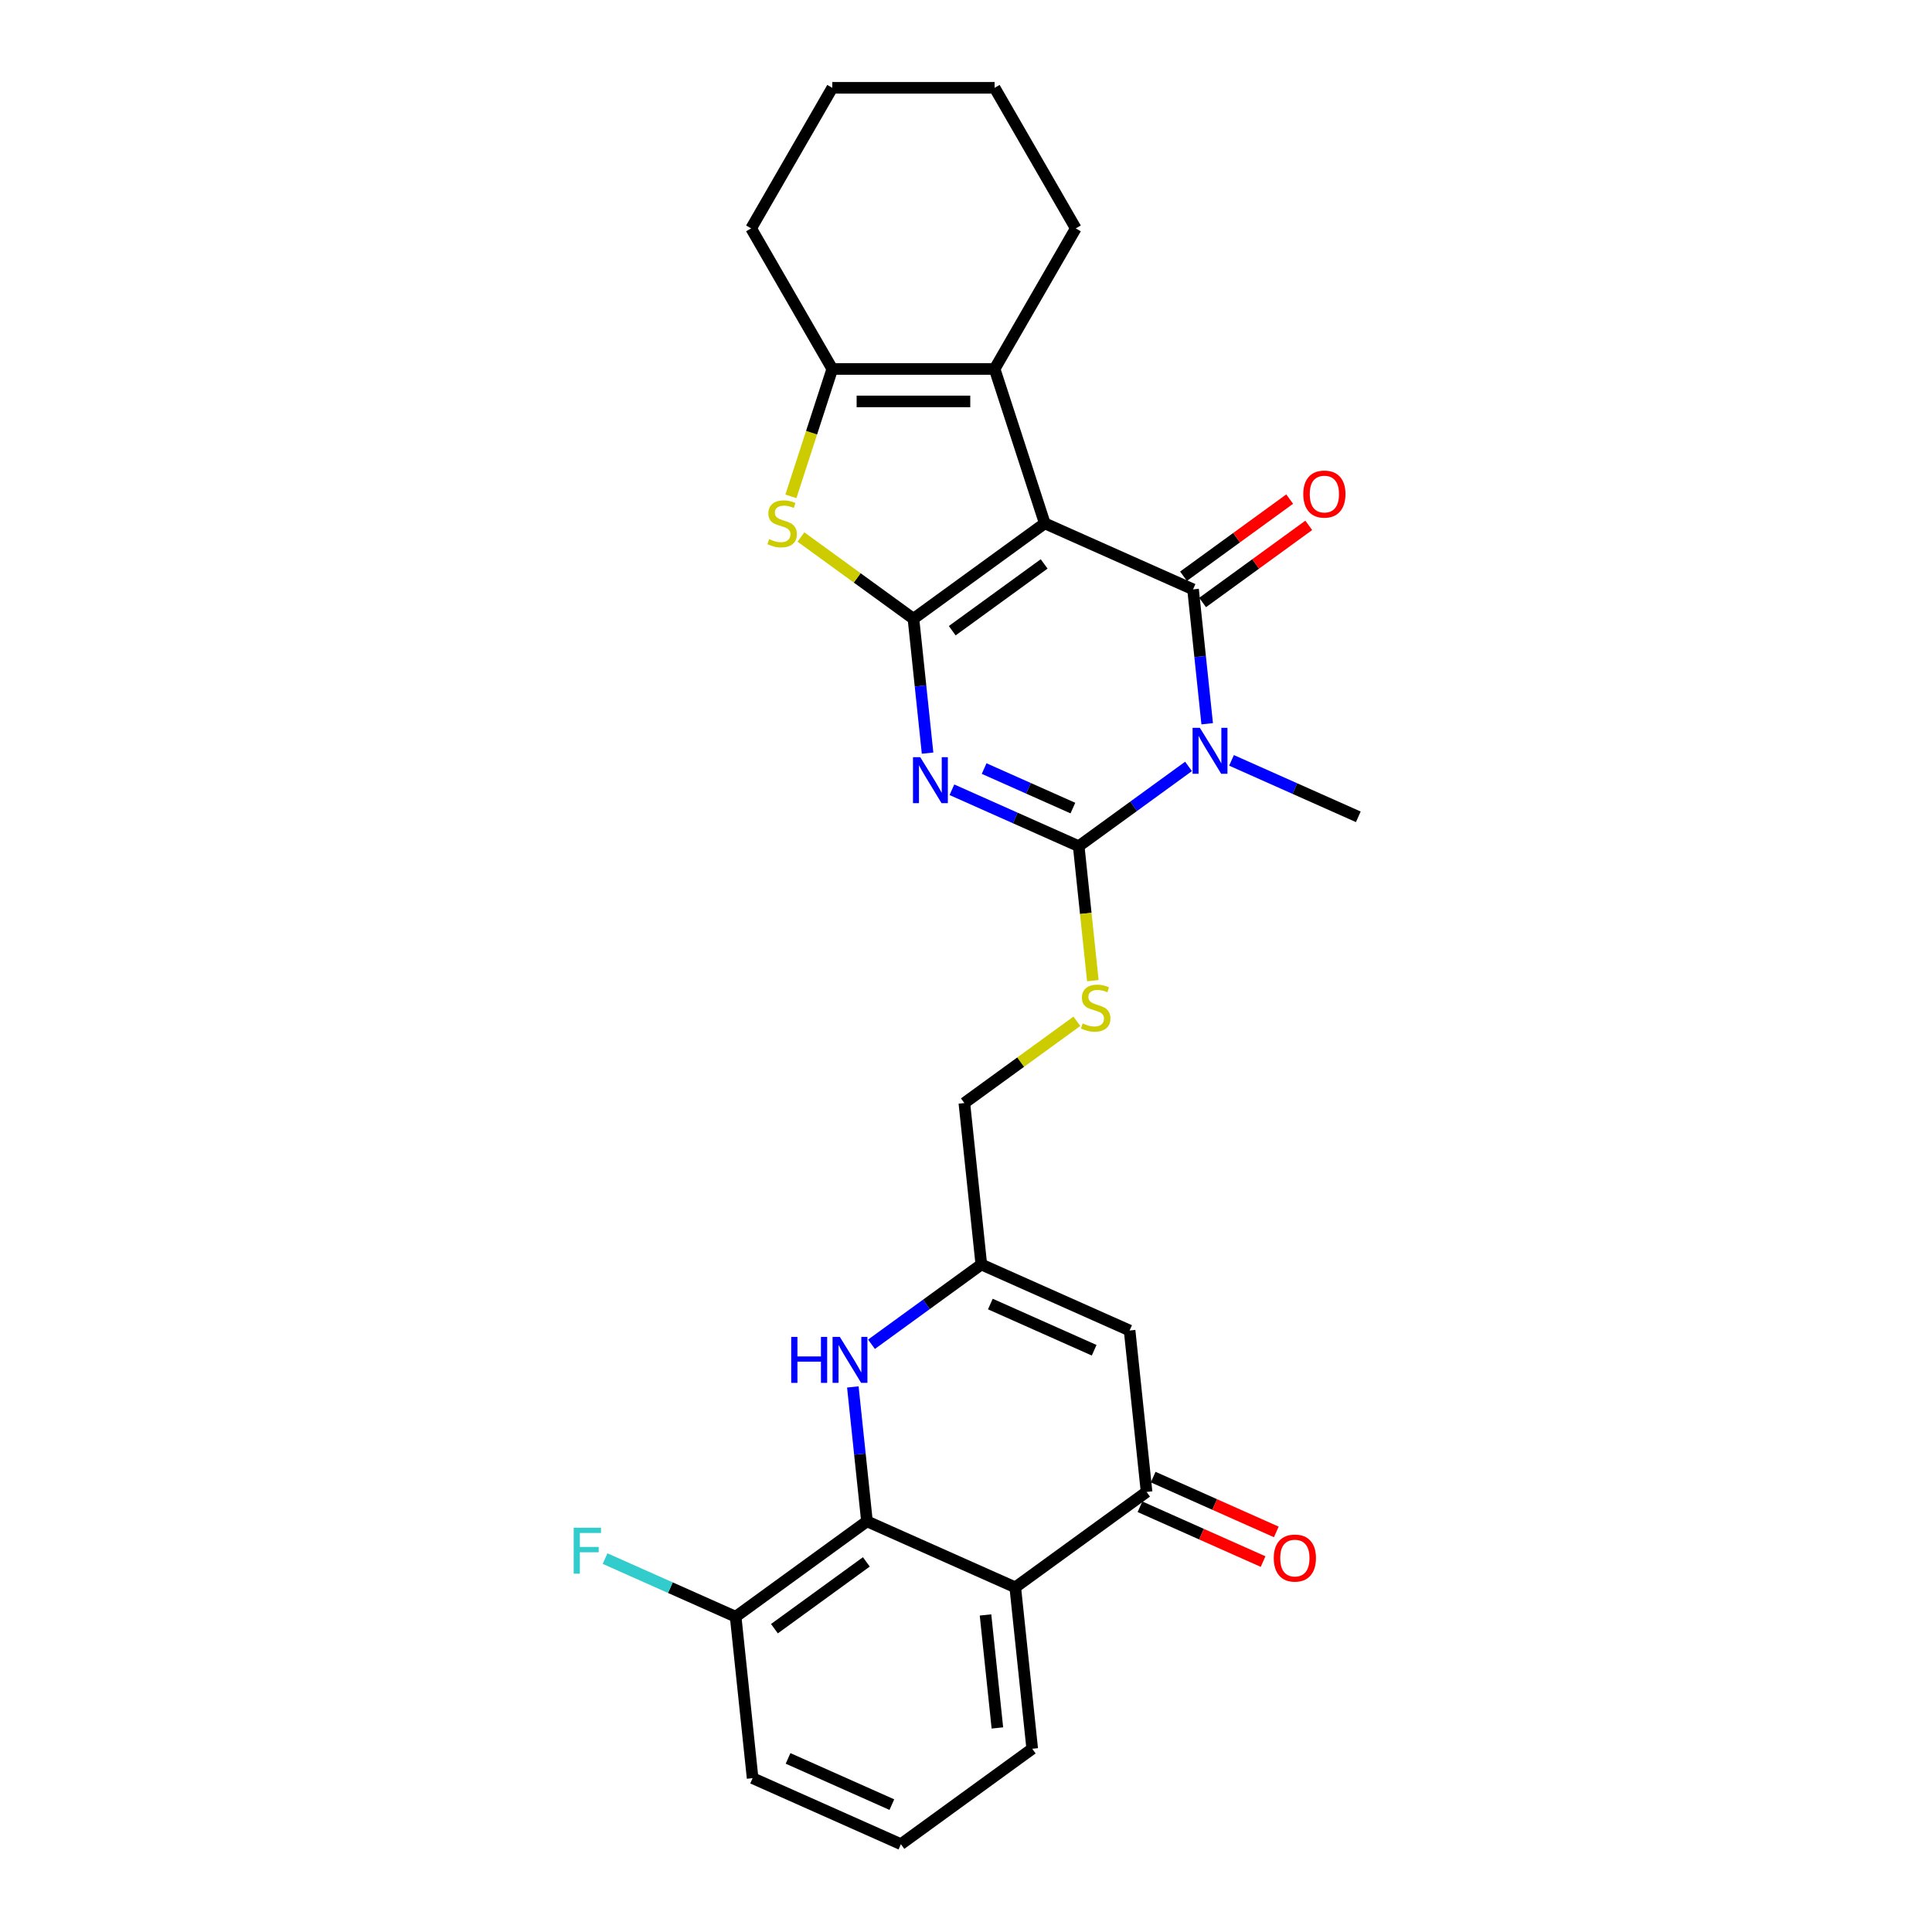 <?xml version='1.0' encoding='iso-8859-1'?>
<svg version='1.1' baseProfile='full'
              xmlns='http://www.w3.org/2000/svg'
                      xmlns:rdkit='http://www.rdkit.org/xml'
                      xmlns:xlink='http://www.w3.org/1999/xlink'
                  xml:space='preserve'
width='1000px' height='1000px' viewBox='0 0 1000 1000'>
<!-- END OF HEADER -->
<rect style='opacity:1.0;fill:#FFFFFF;stroke:none' width='1000' height='1000' x='0' y='0'> </rect>
<path class='bond-0' d='M 540.771,270.881 L 472.8,320.265' style='fill:none;fill-rule:evenodd;stroke:#000000;stroke-width:6px;stroke-linecap:butt;stroke-linejoin:miter;stroke-opacity:1' />
<path class='bond-0' d='M 540.452,291.883 L 492.872,326.452' style='fill:none;fill-rule:evenodd;stroke:#000000;stroke-width:6px;stroke-linecap:butt;stroke-linejoin:miter;stroke-opacity:1' />
<path class='bond-2' d='M 540.771,270.881 L 617.524,305.054' style='fill:none;fill-rule:evenodd;stroke:#000000;stroke-width:6px;stroke-linecap:butt;stroke-linejoin:miter;stroke-opacity:1' />
<path class='bond-6' d='M 540.771,270.881 L 514.808,190.976' style='fill:none;fill-rule:evenodd;stroke:#000000;stroke-width:6px;stroke-linecap:butt;stroke-linejoin:miter;stroke-opacity:1' />
<path class='bond-1' d='M 472.8,320.265 L 476.455,355.045' style='fill:none;fill-rule:evenodd;stroke:#000000;stroke-width:6px;stroke-linecap:butt;stroke-linejoin:miter;stroke-opacity:1' />
<path class='bond-1' d='M 476.455,355.045 L 480.111,389.824' style='fill:none;fill-rule:evenodd;stroke:#0000FF;stroke-width:6px;stroke-linecap:butt;stroke-linejoin:miter;stroke-opacity:1' />
<path class='bond-5' d='M 472.8,320.265 L 443.679,299.107' style='fill:none;fill-rule:evenodd;stroke:#000000;stroke-width:6px;stroke-linecap:butt;stroke-linejoin:miter;stroke-opacity:1' />
<path class='bond-5' d='M 443.679,299.107 L 414.558,277.95' style='fill:none;fill-rule:evenodd;stroke:#CCCC00;stroke-width:6px;stroke-linecap:butt;stroke-linejoin:miter;stroke-opacity:1' />
<path class='bond-29' d='M 492.706,408.774 L 525.52,423.384' style='fill:none;fill-rule:evenodd;stroke:#0000FF;stroke-width:6px;stroke-linecap:butt;stroke-linejoin:miter;stroke-opacity:1' />
<path class='bond-29' d='M 525.52,423.384 L 558.335,437.994' style='fill:none;fill-rule:evenodd;stroke:#000000;stroke-width:6px;stroke-linecap:butt;stroke-linejoin:miter;stroke-opacity:1' />
<path class='bond-29' d='M 509.385,397.807 L 532.355,408.034' style='fill:none;fill-rule:evenodd;stroke:#0000FF;stroke-width:6px;stroke-linecap:butt;stroke-linejoin:miter;stroke-opacity:1' />
<path class='bond-29' d='M 532.355,408.034 L 555.325,418.261' style='fill:none;fill-rule:evenodd;stroke:#000000;stroke-width:6px;stroke-linecap:butt;stroke-linejoin:miter;stroke-opacity:1' />
<path class='bond-3' d='M 617.524,305.054 L 621.179,339.833' style='fill:none;fill-rule:evenodd;stroke:#000000;stroke-width:6px;stroke-linecap:butt;stroke-linejoin:miter;stroke-opacity:1' />
<path class='bond-3' d='M 621.179,339.833 L 624.835,374.613' style='fill:none;fill-rule:evenodd;stroke:#0000FF;stroke-width:6px;stroke-linecap:butt;stroke-linejoin:miter;stroke-opacity:1' />
<path class='bond-15' d='M 622.462,311.851 L 649.937,291.89' style='fill:none;fill-rule:evenodd;stroke:#000000;stroke-width:6px;stroke-linecap:butt;stroke-linejoin:miter;stroke-opacity:1' />
<path class='bond-15' d='M 649.937,291.89 L 677.411,271.928' style='fill:none;fill-rule:evenodd;stroke:#FF0000;stroke-width:6px;stroke-linecap:butt;stroke-linejoin:miter;stroke-opacity:1' />
<path class='bond-15' d='M 612.586,298.257 L 640.06,278.295' style='fill:none;fill-rule:evenodd;stroke:#000000;stroke-width:6px;stroke-linecap:butt;stroke-linejoin:miter;stroke-opacity:1' />
<path class='bond-15' d='M 640.06,278.295 L 667.534,258.334' style='fill:none;fill-rule:evenodd;stroke:#FF0000;stroke-width:6px;stroke-linecap:butt;stroke-linejoin:miter;stroke-opacity:1' />
<path class='bond-4' d='M 615.182,396.692 L 586.759,417.343' style='fill:none;fill-rule:evenodd;stroke:#0000FF;stroke-width:6px;stroke-linecap:butt;stroke-linejoin:miter;stroke-opacity:1' />
<path class='bond-4' d='M 586.759,417.343 L 558.335,437.994' style='fill:none;fill-rule:evenodd;stroke:#000000;stroke-width:6px;stroke-linecap:butt;stroke-linejoin:miter;stroke-opacity:1' />
<path class='bond-19' d='M 637.43,393.563 L 670.245,408.173' style='fill:none;fill-rule:evenodd;stroke:#0000FF;stroke-width:6px;stroke-linecap:butt;stroke-linejoin:miter;stroke-opacity:1' />
<path class='bond-19' d='M 670.245,408.173 L 703.059,422.783' style='fill:none;fill-rule:evenodd;stroke:#000000;stroke-width:6px;stroke-linecap:butt;stroke-linejoin:miter;stroke-opacity:1' />
<path class='bond-14' d='M 558.335,437.994 L 561.992,472.791' style='fill:none;fill-rule:evenodd;stroke:#000000;stroke-width:6px;stroke-linecap:butt;stroke-linejoin:miter;stroke-opacity:1' />
<path class='bond-14' d='M 561.992,472.791 L 565.65,507.587' style='fill:none;fill-rule:evenodd;stroke:#CCCC00;stroke-width:6px;stroke-linecap:butt;stroke-linejoin:miter;stroke-opacity:1' />
<path class='bond-28' d='M 409.365,256.917 L 420.078,223.947' style='fill:none;fill-rule:evenodd;stroke:#CCCC00;stroke-width:6px;stroke-linecap:butt;stroke-linejoin:miter;stroke-opacity:1' />
<path class='bond-28' d='M 420.078,223.947 L 430.791,190.976' style='fill:none;fill-rule:evenodd;stroke:#000000;stroke-width:6px;stroke-linecap:butt;stroke-linejoin:miter;stroke-opacity:1' />
<path class='bond-7' d='M 514.808,190.976 L 430.791,190.976' style='fill:none;fill-rule:evenodd;stroke:#000000;stroke-width:6px;stroke-linecap:butt;stroke-linejoin:miter;stroke-opacity:1' />
<path class='bond-7' d='M 502.205,207.78 L 443.394,207.78' style='fill:none;fill-rule:evenodd;stroke:#000000;stroke-width:6px;stroke-linecap:butt;stroke-linejoin:miter;stroke-opacity:1' />
<path class='bond-21' d='M 514.808,190.976 L 556.816,118.215' style='fill:none;fill-rule:evenodd;stroke:#000000;stroke-width:6px;stroke-linecap:butt;stroke-linejoin:miter;stroke-opacity:1' />
<path class='bond-23' d='M 430.791,190.976 L 388.783,118.215' style='fill:none;fill-rule:evenodd;stroke:#000000;stroke-width:6px;stroke-linecap:butt;stroke-linejoin:miter;stroke-opacity:1' />
<path class='bond-8' d='M 448.739,787.432 L 445.084,752.652' style='fill:none;fill-rule:evenodd;stroke:#000000;stroke-width:6px;stroke-linecap:butt;stroke-linejoin:miter;stroke-opacity:1' />
<path class='bond-8' d='M 445.084,752.652 L 441.428,717.873' style='fill:none;fill-rule:evenodd;stroke:#0000FF;stroke-width:6px;stroke-linecap:butt;stroke-linejoin:miter;stroke-opacity:1' />
<path class='bond-16' d='M 448.739,787.432 L 380.768,836.816' style='fill:none;fill-rule:evenodd;stroke:#000000;stroke-width:6px;stroke-linecap:butt;stroke-linejoin:miter;stroke-opacity:1' />
<path class='bond-16' d='M 448.42,808.434 L 400.841,843.003' style='fill:none;fill-rule:evenodd;stroke:#000000;stroke-width:6px;stroke-linecap:butt;stroke-linejoin:miter;stroke-opacity:1' />
<path class='bond-31' d='M 448.739,787.432 L 525.493,821.605' style='fill:none;fill-rule:evenodd;stroke:#000000;stroke-width:6px;stroke-linecap:butt;stroke-linejoin:miter;stroke-opacity:1' />
<path class='bond-9' d='M 525.493,821.605 L 593.464,772.221' style='fill:none;fill-rule:evenodd;stroke:#000000;stroke-width:6px;stroke-linecap:butt;stroke-linejoin:miter;stroke-opacity:1' />
<path class='bond-22' d='M 525.493,821.605 L 534.275,905.162' style='fill:none;fill-rule:evenodd;stroke:#000000;stroke-width:6px;stroke-linecap:butt;stroke-linejoin:miter;stroke-opacity:1' />
<path class='bond-22' d='M 510.099,835.895 L 516.246,894.384' style='fill:none;fill-rule:evenodd;stroke:#000000;stroke-width:6px;stroke-linecap:butt;stroke-linejoin:miter;stroke-opacity:1' />
<path class='bond-10' d='M 593.464,772.221 L 584.681,688.664' style='fill:none;fill-rule:evenodd;stroke:#000000;stroke-width:6px;stroke-linecap:butt;stroke-linejoin:miter;stroke-opacity:1' />
<path class='bond-17' d='M 590.046,779.896 L 621.912,794.084' style='fill:none;fill-rule:evenodd;stroke:#000000;stroke-width:6px;stroke-linecap:butt;stroke-linejoin:miter;stroke-opacity:1' />
<path class='bond-17' d='M 621.912,794.084 L 653.777,808.271' style='fill:none;fill-rule:evenodd;stroke:#FF0000;stroke-width:6px;stroke-linecap:butt;stroke-linejoin:miter;stroke-opacity:1' />
<path class='bond-17' d='M 596.881,764.546 L 628.746,778.733' style='fill:none;fill-rule:evenodd;stroke:#000000;stroke-width:6px;stroke-linecap:butt;stroke-linejoin:miter;stroke-opacity:1' />
<path class='bond-17' d='M 628.746,778.733 L 660.612,792.92' style='fill:none;fill-rule:evenodd;stroke:#FF0000;stroke-width:6px;stroke-linecap:butt;stroke-linejoin:miter;stroke-opacity:1' />
<path class='bond-11' d='M 451.081,695.794 L 479.505,675.143' style='fill:none;fill-rule:evenodd;stroke:#0000FF;stroke-width:6px;stroke-linecap:butt;stroke-linejoin:miter;stroke-opacity:1' />
<path class='bond-11' d='M 479.505,675.143 L 507.928,654.492' style='fill:none;fill-rule:evenodd;stroke:#000000;stroke-width:6px;stroke-linecap:butt;stroke-linejoin:miter;stroke-opacity:1' />
<path class='bond-12' d='M 584.681,688.664 L 507.928,654.492' style='fill:none;fill-rule:evenodd;stroke:#000000;stroke-width:6px;stroke-linecap:butt;stroke-linejoin:miter;stroke-opacity:1' />
<path class='bond-12' d='M 566.334,698.889 L 512.607,674.968' style='fill:none;fill-rule:evenodd;stroke:#000000;stroke-width:6px;stroke-linecap:butt;stroke-linejoin:miter;stroke-opacity:1' />
<path class='bond-13' d='M 507.928,654.492 L 499.146,570.935' style='fill:none;fill-rule:evenodd;stroke:#000000;stroke-width:6px;stroke-linecap:butt;stroke-linejoin:miter;stroke-opacity:1' />
<path class='bond-18' d='M 557.388,528.62 L 528.267,549.777' style='fill:none;fill-rule:evenodd;stroke:#CCCC00;stroke-width:6px;stroke-linecap:butt;stroke-linejoin:miter;stroke-opacity:1' />
<path class='bond-18' d='M 528.267,549.777 L 499.146,570.935' style='fill:none;fill-rule:evenodd;stroke:#000000;stroke-width:6px;stroke-linecap:butt;stroke-linejoin:miter;stroke-opacity:1' />
<path class='bond-20' d='M 380.768,836.816 L 346.979,821.772' style='fill:none;fill-rule:evenodd;stroke:#000000;stroke-width:6px;stroke-linecap:butt;stroke-linejoin:miter;stroke-opacity:1' />
<path class='bond-20' d='M 346.979,821.772 L 313.189,806.728' style='fill:none;fill-rule:evenodd;stroke:#33CCCC;stroke-width:6px;stroke-linecap:butt;stroke-linejoin:miter;stroke-opacity:1' />
<path class='bond-25' d='M 380.768,836.816 L 389.55,920.373' style='fill:none;fill-rule:evenodd;stroke:#000000;stroke-width:6px;stroke-linecap:butt;stroke-linejoin:miter;stroke-opacity:1' />
<path class='bond-26' d='M 556.816,118.215 L 514.808,45.455' style='fill:none;fill-rule:evenodd;stroke:#000000;stroke-width:6px;stroke-linecap:butt;stroke-linejoin:miter;stroke-opacity:1' />
<path class='bond-24' d='M 534.275,905.162 L 466.304,954.545' style='fill:none;fill-rule:evenodd;stroke:#000000;stroke-width:6px;stroke-linecap:butt;stroke-linejoin:miter;stroke-opacity:1' />
<path class='bond-30' d='M 388.783,118.215 L 430.791,45.455' style='fill:none;fill-rule:evenodd;stroke:#000000;stroke-width:6px;stroke-linecap:butt;stroke-linejoin:miter;stroke-opacity:1' />
<path class='bond-32' d='M 466.304,954.545 L 389.55,920.373' style='fill:none;fill-rule:evenodd;stroke:#000000;stroke-width:6px;stroke-linecap:butt;stroke-linejoin:miter;stroke-opacity:1' />
<path class='bond-32' d='M 461.625,934.069 L 407.898,910.148' style='fill:none;fill-rule:evenodd;stroke:#000000;stroke-width:6px;stroke-linecap:butt;stroke-linejoin:miter;stroke-opacity:1' />
<path class='bond-27' d='M 514.808,45.455 L 430.791,45.455' style='fill:none;fill-rule:evenodd;stroke:#000000;stroke-width:6px;stroke-linecap:butt;stroke-linejoin:miter;stroke-opacity:1' />
<path  class='atom-2' d='M 476.322 391.925
L 484.119 404.527
Q 484.892 405.771, 486.135 408.022
Q 487.379 410.274, 487.446 410.408
L 487.446 391.925
L 490.605 391.925
L 490.605 415.718
L 487.345 415.718
L 478.977 401.94
Q 478.003 400.326, 476.961 398.478
Q 475.953 396.63, 475.65 396.058
L 475.65 415.718
L 472.558 415.718
L 472.558 391.925
L 476.322 391.925
' fill='#0000FF'/>
<path  class='atom-4' d='M 621.047 376.714
L 628.843 389.316
Q 629.616 390.56, 630.86 392.811
Q 632.103 395.063, 632.17 395.197
L 632.17 376.714
L 635.33 376.714
L 635.33 400.507
L 632.07 400.507
L 623.702 386.728
Q 622.727 385.115, 621.685 383.267
Q 620.677 381.419, 620.375 380.847
L 620.375 400.507
L 617.283 400.507
L 617.283 376.714
L 621.047 376.714
' fill='#0000FF'/>
<path  class='atom-6' d='M 398.107 279.047
Q 398.376 279.148, 399.485 279.619
Q 400.594 280.089, 401.804 280.392
Q 403.047 280.661, 404.257 280.661
Q 406.509 280.661, 407.819 279.585
Q 409.13 278.476, 409.13 276.561
Q 409.13 275.25, 408.458 274.443
Q 407.819 273.637, 406.811 273.2
Q 405.803 272.763, 404.123 272.259
Q 402.005 271.62, 400.728 271.015
Q 399.485 270.41, 398.578 269.133
Q 397.704 267.856, 397.704 265.706
Q 397.704 262.715, 399.72 260.866
Q 401.77 259.018, 405.803 259.018
Q 408.559 259.018, 411.684 260.328
L 410.911 262.916
Q 408.055 261.74, 405.904 261.74
Q 403.585 261.74, 402.308 262.715
Q 401.031 263.656, 401.064 265.302
Q 401.064 266.579, 401.703 267.352
Q 402.375 268.125, 403.316 268.562
Q 404.291 268.999, 405.904 269.503
Q 408.055 270.175, 409.332 270.847
Q 410.609 271.519, 411.516 272.897
Q 412.457 274.242, 412.457 276.561
Q 412.457 279.854, 410.239 281.635
Q 408.055 283.383, 404.392 283.383
Q 402.274 283.383, 400.661 282.912
Q 399.082 282.475, 397.2 281.702
L 398.107 279.047
' fill='#CCCC00'/>
<path  class='atom-12' d='M 409.526 691.979
L 412.752 691.979
L 412.752 702.094
L 424.918 702.094
L 424.918 691.979
L 428.144 691.979
L 428.144 715.772
L 424.918 715.772
L 424.918 704.783
L 412.752 704.783
L 412.752 715.772
L 409.526 715.772
L 409.526 691.979
' fill='#0000FF'/>
<path  class='atom-12' d='M 434.698 691.979
L 442.494 704.581
Q 443.267 705.825, 444.511 708.076
Q 445.754 710.328, 445.821 710.462
L 445.821 691.979
L 448.98 691.979
L 448.98 715.772
L 445.721 715.772
L 437.353 701.993
Q 436.378 700.38, 435.336 698.532
Q 434.328 696.684, 434.025 696.112
L 434.025 715.772
L 430.934 715.772
L 430.934 691.979
L 434.698 691.979
' fill='#0000FF'/>
<path  class='atom-15' d='M 560.396 529.717
Q 560.665 529.818, 561.774 530.289
Q 562.883 530.759, 564.093 531.062
Q 565.336 531.331, 566.546 531.331
Q 568.797 531.331, 570.108 530.255
Q 571.419 529.146, 571.419 527.231
Q 571.419 525.92, 570.747 525.113
Q 570.108 524.307, 569.1 523.87
Q 568.092 523.433, 566.411 522.929
Q 564.294 522.29, 563.017 521.685
Q 561.774 521.08, 560.866 519.803
Q 559.993 518.526, 559.993 516.376
Q 559.993 513.385, 562.009 511.536
Q 564.059 509.688, 568.092 509.688
Q 570.848 509.688, 573.973 510.998
L 573.2 513.586
Q 570.343 512.41, 568.193 512.41
Q 565.874 512.41, 564.597 513.385
Q 563.32 514.326, 563.353 515.972
Q 563.353 517.249, 563.992 518.022
Q 564.664 518.795, 565.605 519.232
Q 566.579 519.669, 568.193 520.173
Q 570.343 520.845, 571.62 521.517
Q 572.898 522.189, 573.805 523.567
Q 574.746 524.912, 574.746 527.231
Q 574.746 530.524, 572.528 532.305
Q 570.343 534.053, 566.68 534.053
Q 564.563 534.053, 562.95 533.582
Q 561.37 533.145, 559.488 532.372
L 560.396 529.717
' fill='#CCCC00'/>
<path  class='atom-16' d='M 674.573 255.737
Q 674.573 250.024, 677.396 246.831
Q 680.219 243.639, 685.495 243.639
Q 690.771 243.639, 693.594 246.831
Q 696.417 250.024, 696.417 255.737
Q 696.417 261.517, 693.561 264.811
Q 690.704 268.071, 685.495 268.071
Q 680.252 268.071, 677.396 264.811
Q 674.573 261.551, 674.573 255.737
M 685.495 265.382
Q 689.125 265.382, 691.074 262.962
Q 693.057 260.509, 693.057 255.737
Q 693.057 251.066, 691.074 248.713
Q 689.125 246.327, 685.495 246.327
Q 681.866 246.327, 679.883 248.68
Q 677.934 251.032, 677.934 255.737
Q 677.934 260.543, 679.883 262.962
Q 681.866 265.382, 685.495 265.382
' fill='#FF0000'/>
<path  class='atom-18' d='M 659.295 806.461
Q 659.295 800.748, 662.118 797.555
Q 664.941 794.363, 670.217 794.363
Q 675.493 794.363, 678.316 797.555
Q 681.139 800.748, 681.139 806.461
Q 681.139 812.241, 678.283 815.535
Q 675.426 818.795, 670.217 818.795
Q 664.974 818.795, 662.118 815.535
Q 659.295 812.275, 659.295 806.461
M 670.217 816.106
Q 673.846 816.106, 675.796 813.686
Q 677.778 811.233, 677.778 806.461
Q 677.778 801.79, 675.796 799.437
Q 673.846 797.051, 670.217 797.051
Q 666.587 797.051, 664.605 799.404
Q 662.655 801.756, 662.655 806.461
Q 662.655 811.267, 664.605 813.686
Q 666.587 816.106, 670.217 816.106
' fill='#FF0000'/>
<path  class='atom-21' d='M 296.941 790.746
L 311.089 790.746
L 311.089 793.469
L 300.133 793.469
L 300.133 800.694
L 309.879 800.694
L 309.879 803.45
L 300.133 803.45
L 300.133 814.54
L 296.941 814.54
L 296.941 790.746
' fill='#33CCCC'/>
</svg>
